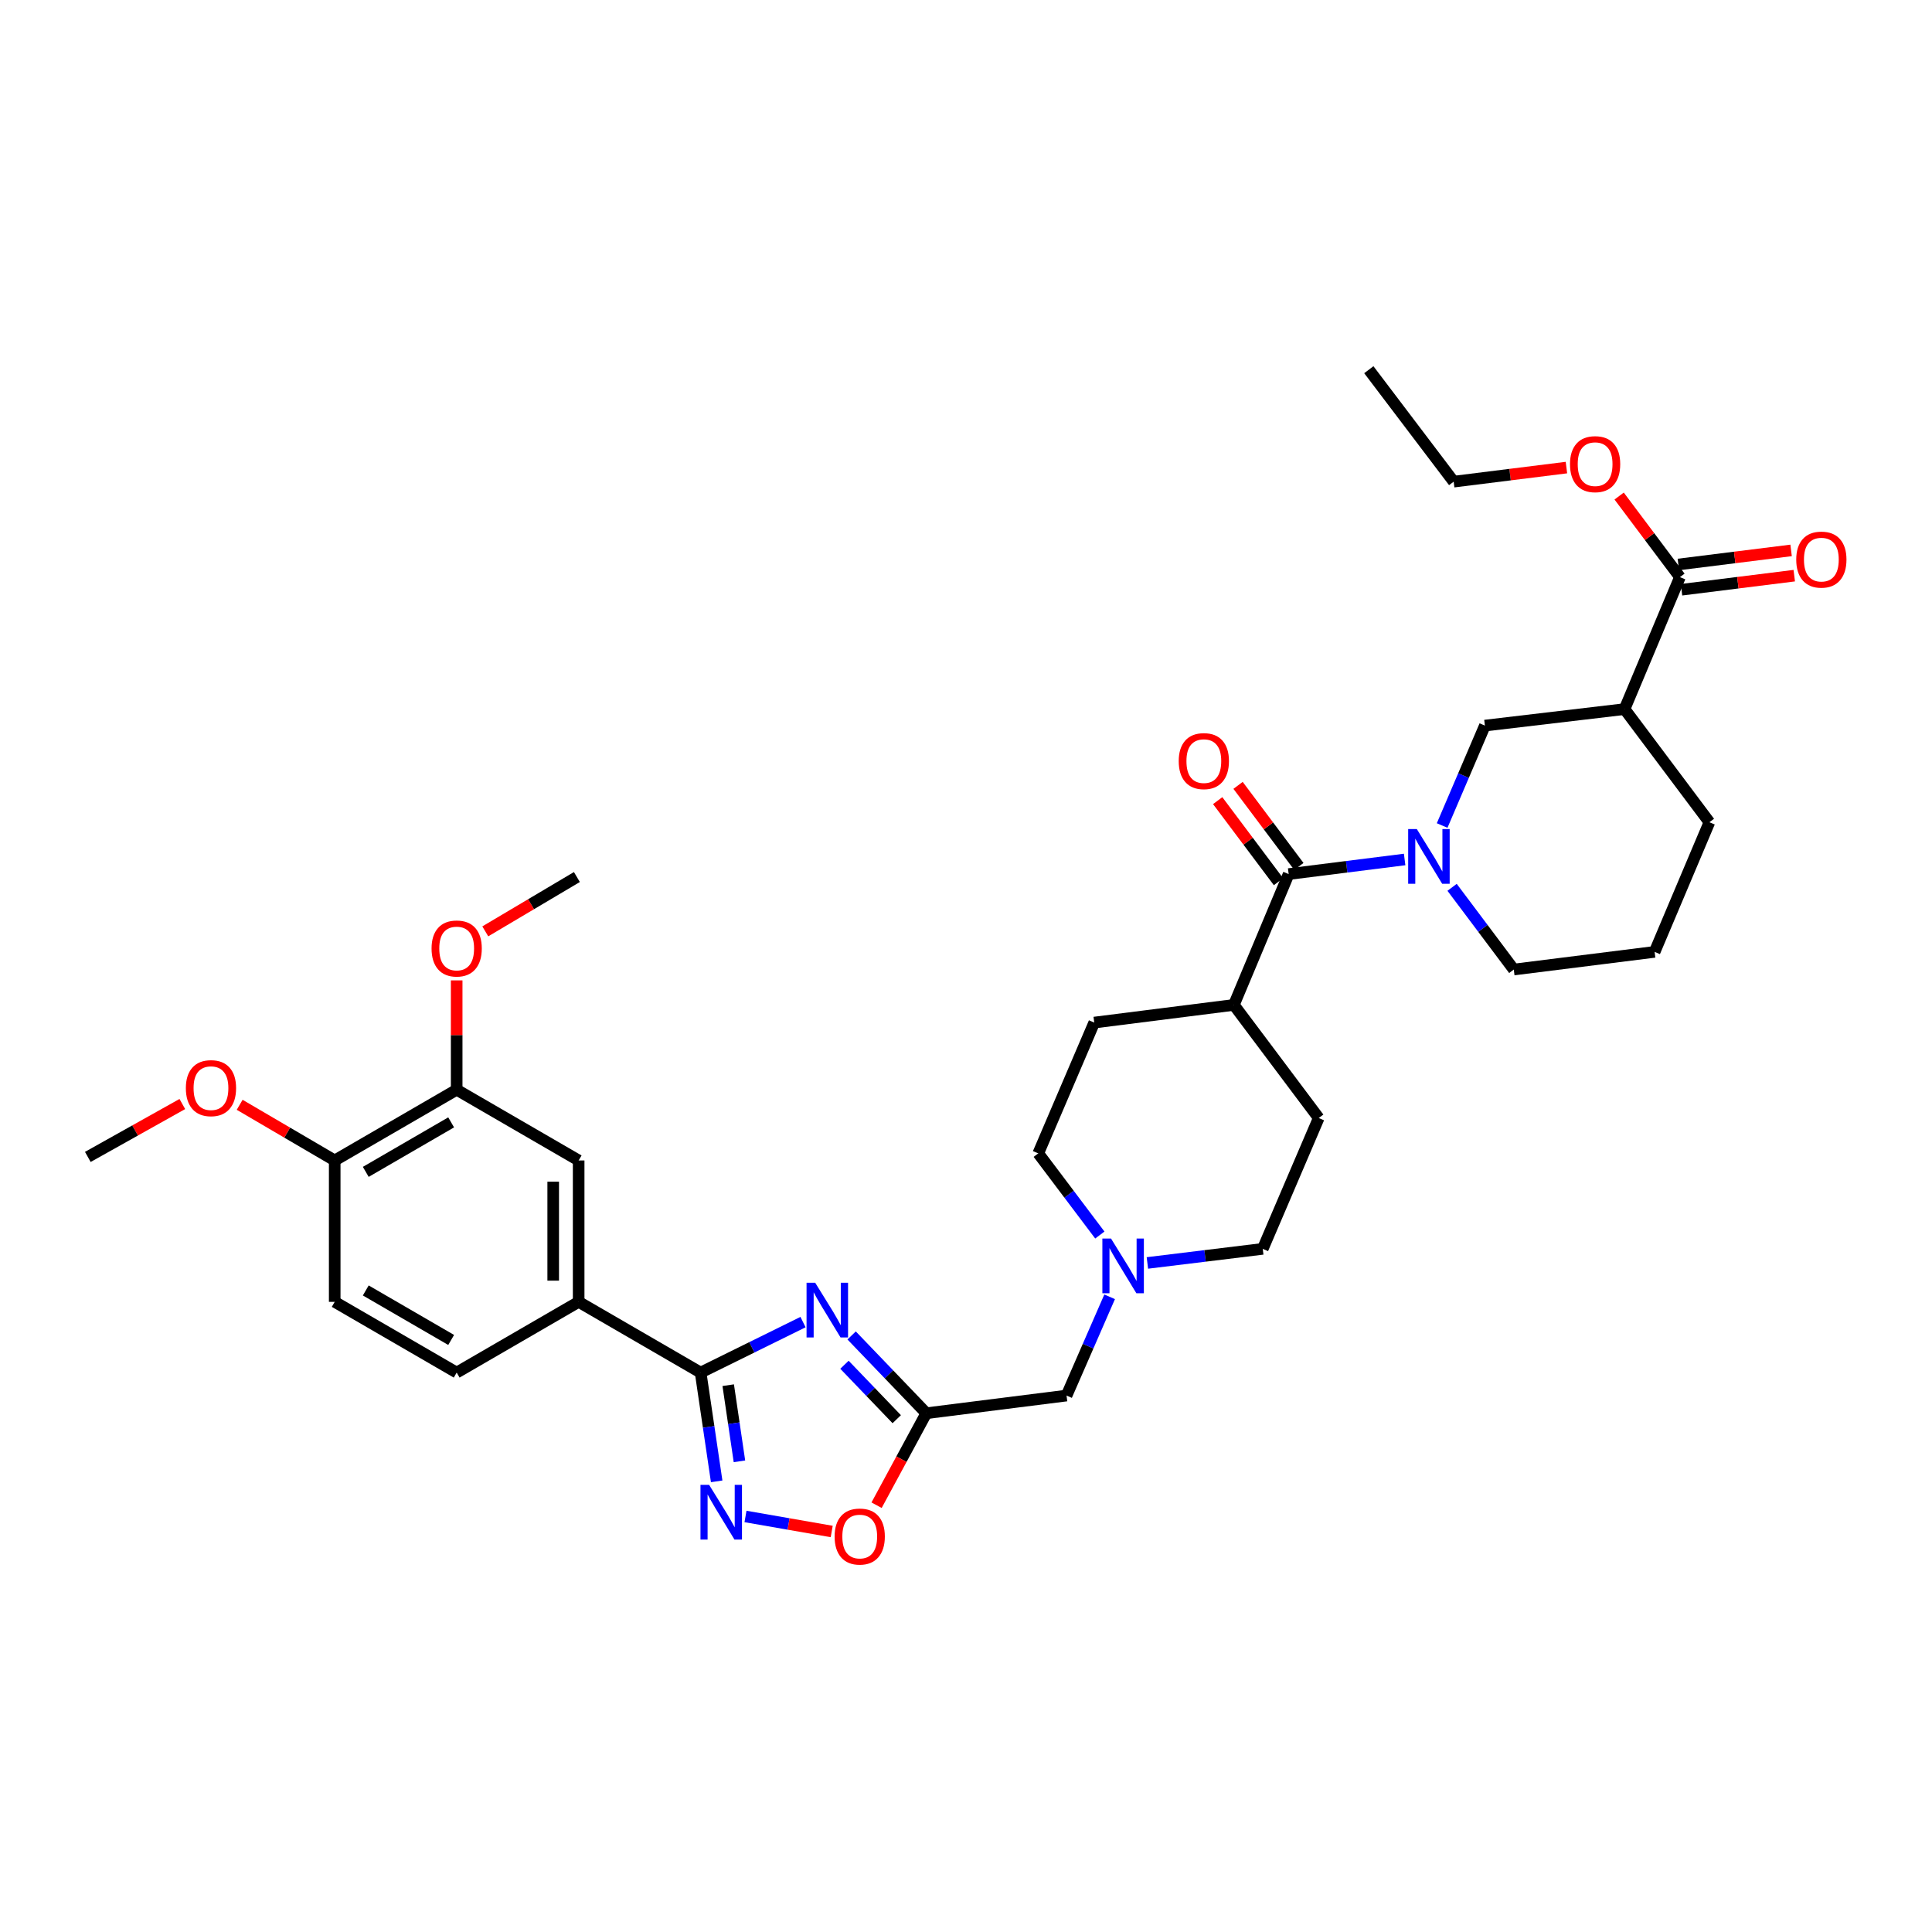 <?xml version='1.0' encoding='iso-8859-1'?>
<svg version='1.1' baseProfile='full'
              xmlns='http://www.w3.org/2000/svg'
                      xmlns:rdkit='http://www.rdkit.org/xml'
                      xmlns:xlink='http://www.w3.org/1999/xlink'
                  xml:space='preserve'
width='1000px' height='1000px' viewBox='0 0 1000 1000'>
<!-- END OF HEADER -->
<rect style='opacity:1.0;fill:#FFFFFF;stroke:none' width='1000' height='1000' x='0' y='0'> </rect>
<path class='bond-0' d='M 415.642,684.312 L 389.142,697.378' style='fill:none;fill-rule:evenodd;stroke:#0000FF;stroke-width:6px;stroke-linecap:butt;stroke-linejoin:miter;stroke-opacity:1' />
<path class='bond-0' d='M 389.142,697.378 L 362.642,710.445' style='fill:none;fill-rule:evenodd;stroke:#000000;stroke-width:6px;stroke-linecap:butt;stroke-linejoin:miter;stroke-opacity:1' />
<path class='bond-3' d='M 440.799,691.228 L 460.126,711.358' style='fill:none;fill-rule:evenodd;stroke:#0000FF;stroke-width:6px;stroke-linecap:butt;stroke-linejoin:miter;stroke-opacity:1' />
<path class='bond-3' d='M 460.126,711.358 L 479.453,731.488' style='fill:none;fill-rule:evenodd;stroke:#000000;stroke-width:6px;stroke-linecap:butt;stroke-linejoin:miter;stroke-opacity:1' />
<path class='bond-3' d='M 437.094,706.392 L 450.622,720.483' style='fill:none;fill-rule:evenodd;stroke:#0000FF;stroke-width:6px;stroke-linecap:butt;stroke-linejoin:miter;stroke-opacity:1' />
<path class='bond-3' d='M 450.622,720.483 L 464.151,734.574' style='fill:none;fill-rule:evenodd;stroke:#000000;stroke-width:6px;stroke-linecap:butt;stroke-linejoin:miter;stroke-opacity:1' />
<path class='bond-2' d='M 362.642,710.445 L 366.795,738.595' style='fill:none;fill-rule:evenodd;stroke:#000000;stroke-width:6px;stroke-linecap:butt;stroke-linejoin:miter;stroke-opacity:1' />
<path class='bond-2' d='M 366.795,738.595 L 370.948,766.745' style='fill:none;fill-rule:evenodd;stroke:#0000FF;stroke-width:6px;stroke-linecap:butt;stroke-linejoin:miter;stroke-opacity:1' />
<path class='bond-2' d='M 376.922,716.967 L 379.829,736.672' style='fill:none;fill-rule:evenodd;stroke:#000000;stroke-width:6px;stroke-linecap:butt;stroke-linejoin:miter;stroke-opacity:1' />
<path class='bond-2' d='M 379.829,736.672 L 382.736,756.377' style='fill:none;fill-rule:evenodd;stroke:#0000FF;stroke-width:6px;stroke-linecap:butt;stroke-linejoin:miter;stroke-opacity:1' />
<path class='bond-9' d='M 362.642,710.445 L 299.512,673.84' style='fill:none;fill-rule:evenodd;stroke:#000000;stroke-width:6px;stroke-linecap:butt;stroke-linejoin:miter;stroke-opacity:1' />
<path class='bond-1' d='M 727.038,444.867 L 697.026,448.644' style='fill:none;fill-rule:evenodd;stroke:#0000FF;stroke-width:6px;stroke-linecap:butt;stroke-linejoin:miter;stroke-opacity:1' />
<path class='bond-1' d='M 697.026,448.644 L 667.014,452.42' style='fill:none;fill-rule:evenodd;stroke:#000000;stroke-width:6px;stroke-linecap:butt;stroke-linejoin:miter;stroke-opacity:1' />
<path class='bond-7' d='M 746.453,427.284 L 757.516,401.425' style='fill:none;fill-rule:evenodd;stroke:#0000FF;stroke-width:6px;stroke-linecap:butt;stroke-linejoin:miter;stroke-opacity:1' />
<path class='bond-7' d='M 757.516,401.425 L 768.578,375.566' style='fill:none;fill-rule:evenodd;stroke:#000000;stroke-width:6px;stroke-linecap:butt;stroke-linejoin:miter;stroke-opacity:1' />
<path class='bond-24' d='M 751.604,459.275 L 767.568,480.555' style='fill:none;fill-rule:evenodd;stroke:#0000FF;stroke-width:6px;stroke-linecap:butt;stroke-linejoin:miter;stroke-opacity:1' />
<path class='bond-24' d='M 767.568,480.555 L 783.532,501.834' style='fill:none;fill-rule:evenodd;stroke:#000000;stroke-width:6px;stroke-linecap:butt;stroke-linejoin:miter;stroke-opacity:1' />
<path class='bond-34' d='M 385.866,784.921 L 408.179,788.81' style='fill:none;fill-rule:evenodd;stroke:#0000FF;stroke-width:6px;stroke-linecap:butt;stroke-linejoin:miter;stroke-opacity:1' />
<path class='bond-34' d='M 408.179,788.81 L 430.493,792.699' style='fill:none;fill-rule:evenodd;stroke:#FF0000;stroke-width:6px;stroke-linecap:butt;stroke-linejoin:miter;stroke-opacity:1' />
<path class='bond-6' d='M 479.453,731.488 L 466.584,755.291' style='fill:none;fill-rule:evenodd;stroke:#000000;stroke-width:6px;stroke-linecap:butt;stroke-linejoin:miter;stroke-opacity:1' />
<path class='bond-6' d='M 466.584,755.291 L 453.715,779.095' style='fill:none;fill-rule:evenodd;stroke:#FF0000;stroke-width:6px;stroke-linecap:butt;stroke-linejoin:miter;stroke-opacity:1' />
<path class='bond-14' d='M 479.453,731.488 L 552.04,722.339' style='fill:none;fill-rule:evenodd;stroke:#000000;stroke-width:6px;stroke-linecap:butt;stroke-linejoin:miter;stroke-opacity:1' />
<path class='bond-4' d='M 667.014,452.42 L 638.651,520.14' style='fill:none;fill-rule:evenodd;stroke:#000000;stroke-width:6px;stroke-linecap:butt;stroke-linejoin:miter;stroke-opacity:1' />
<path class='bond-15' d='M 672.284,448.468 L 656.549,427.485' style='fill:none;fill-rule:evenodd;stroke:#000000;stroke-width:6px;stroke-linecap:butt;stroke-linejoin:miter;stroke-opacity:1' />
<path class='bond-15' d='M 656.549,427.485 L 640.815,406.503' style='fill:none;fill-rule:evenodd;stroke:#FF0000;stroke-width:6px;stroke-linecap:butt;stroke-linejoin:miter;stroke-opacity:1' />
<path class='bond-15' d='M 661.743,456.372 L 646.009,435.39' style='fill:none;fill-rule:evenodd;stroke:#000000;stroke-width:6px;stroke-linecap:butt;stroke-linejoin:miter;stroke-opacity:1' />
<path class='bond-15' d='M 646.009,435.39 L 630.274,414.407' style='fill:none;fill-rule:evenodd;stroke:#FF0000;stroke-width:6px;stroke-linecap:butt;stroke-linejoin:miter;stroke-opacity:1' />
<path class='bond-5' d='M 840.865,367.032 L 768.578,375.566' style='fill:none;fill-rule:evenodd;stroke:#000000;stroke-width:6px;stroke-linecap:butt;stroke-linejoin:miter;stroke-opacity:1' />
<path class='bond-8' d='M 840.865,367.032 L 869.535,298.712' style='fill:none;fill-rule:evenodd;stroke:#000000;stroke-width:6px;stroke-linecap:butt;stroke-linejoin:miter;stroke-opacity:1' />
<path class='bond-37' d='M 840.865,367.032 L 884.789,425.587' style='fill:none;fill-rule:evenodd;stroke:#000000;stroke-width:6px;stroke-linecap:butt;stroke-linejoin:miter;stroke-opacity:1' />
<path class='bond-17' d='M 870.351,305.249 L 899.526,301.605' style='fill:none;fill-rule:evenodd;stroke:#000000;stroke-width:6px;stroke-linecap:butt;stroke-linejoin:miter;stroke-opacity:1' />
<path class='bond-17' d='M 899.526,301.605 L 928.702,297.961' style='fill:none;fill-rule:evenodd;stroke:#FF0000;stroke-width:6px;stroke-linecap:butt;stroke-linejoin:miter;stroke-opacity:1' />
<path class='bond-17' d='M 868.718,292.176 L 897.894,288.532' style='fill:none;fill-rule:evenodd;stroke:#000000;stroke-width:6px;stroke-linecap:butt;stroke-linejoin:miter;stroke-opacity:1' />
<path class='bond-17' d='M 897.894,288.532 L 927.069,284.888' style='fill:none;fill-rule:evenodd;stroke:#FF0000;stroke-width:6px;stroke-linecap:butt;stroke-linejoin:miter;stroke-opacity:1' />
<path class='bond-25' d='M 869.535,298.712 L 853.801,277.733' style='fill:none;fill-rule:evenodd;stroke:#000000;stroke-width:6px;stroke-linecap:butt;stroke-linejoin:miter;stroke-opacity:1' />
<path class='bond-25' d='M 853.801,277.733 L 838.067,256.754' style='fill:none;fill-rule:evenodd;stroke:#FF0000;stroke-width:6px;stroke-linecap:butt;stroke-linejoin:miter;stroke-opacity:1' />
<path class='bond-11' d='M 299.512,673.84 L 299.512,600.653' style='fill:none;fill-rule:evenodd;stroke:#000000;stroke-width:6px;stroke-linecap:butt;stroke-linejoin:miter;stroke-opacity:1' />
<path class='bond-11' d='M 286.337,662.862 L 286.337,611.632' style='fill:none;fill-rule:evenodd;stroke:#000000;stroke-width:6px;stroke-linecap:butt;stroke-linejoin:miter;stroke-opacity:1' />
<path class='bond-18' d='M 299.512,673.84 L 236.375,710.445' style='fill:none;fill-rule:evenodd;stroke:#000000;stroke-width:6px;stroke-linecap:butt;stroke-linejoin:miter;stroke-opacity:1' />
<path class='bond-10' d='M 574.347,671.225 L 563.193,696.782' style='fill:none;fill-rule:evenodd;stroke:#0000FF;stroke-width:6px;stroke-linecap:butt;stroke-linejoin:miter;stroke-opacity:1' />
<path class='bond-10' d='M 563.193,696.782 L 552.04,722.339' style='fill:none;fill-rule:evenodd;stroke:#000000;stroke-width:6px;stroke-linecap:butt;stroke-linejoin:miter;stroke-opacity:1' />
<path class='bond-22' d='M 569.272,639.251 L 553.336,618.119' style='fill:none;fill-rule:evenodd;stroke:#0000FF;stroke-width:6px;stroke-linecap:butt;stroke-linejoin:miter;stroke-opacity:1' />
<path class='bond-22' d='M 553.336,618.119 L 537.401,596.986' style='fill:none;fill-rule:evenodd;stroke:#000000;stroke-width:6px;stroke-linecap:butt;stroke-linejoin:miter;stroke-opacity:1' />
<path class='bond-23' d='M 593.885,653.7 L 623.741,650.054' style='fill:none;fill-rule:evenodd;stroke:#0000FF;stroke-width:6px;stroke-linecap:butt;stroke-linejoin:miter;stroke-opacity:1' />
<path class='bond-23' d='M 623.741,650.054 L 653.597,646.407' style='fill:none;fill-rule:evenodd;stroke:#000000;stroke-width:6px;stroke-linecap:butt;stroke-linejoin:miter;stroke-opacity:1' />
<path class='bond-12' d='M 299.512,600.653 L 236.375,564.049' style='fill:none;fill-rule:evenodd;stroke:#000000;stroke-width:6px;stroke-linecap:butt;stroke-linejoin:miter;stroke-opacity:1' />
<path class='bond-26' d='M 236.375,564.049 L 236.375,535.747' style='fill:none;fill-rule:evenodd;stroke:#000000;stroke-width:6px;stroke-linecap:butt;stroke-linejoin:miter;stroke-opacity:1' />
<path class='bond-26' d='M 236.375,535.747 L 236.375,507.445' style='fill:none;fill-rule:evenodd;stroke:#FF0000;stroke-width:6px;stroke-linecap:butt;stroke-linejoin:miter;stroke-opacity:1' />
<path class='bond-36' d='M 236.375,564.049 L 173.245,600.653' style='fill:none;fill-rule:evenodd;stroke:#000000;stroke-width:6px;stroke-linecap:butt;stroke-linejoin:miter;stroke-opacity:1' />
<path class='bond-36' d='M 233.514,580.937 L 189.323,606.56' style='fill:none;fill-rule:evenodd;stroke:#000000;stroke-width:6px;stroke-linecap:butt;stroke-linejoin:miter;stroke-opacity:1' />
<path class='bond-13' d='M 638.651,520.14 L 682.575,578.688' style='fill:none;fill-rule:evenodd;stroke:#000000;stroke-width:6px;stroke-linecap:butt;stroke-linejoin:miter;stroke-opacity:1' />
<path class='bond-35' d='M 638.651,520.14 L 566.379,529.282' style='fill:none;fill-rule:evenodd;stroke:#000000;stroke-width:6px;stroke-linecap:butt;stroke-linejoin:miter;stroke-opacity:1' />
<path class='bond-16' d='M 173.245,600.653 L 173.245,673.84' style='fill:none;fill-rule:evenodd;stroke:#000000;stroke-width:6px;stroke-linecap:butt;stroke-linejoin:miter;stroke-opacity:1' />
<path class='bond-28' d='M 173.245,600.653 L 148.65,586.248' style='fill:none;fill-rule:evenodd;stroke:#000000;stroke-width:6px;stroke-linecap:butt;stroke-linejoin:miter;stroke-opacity:1' />
<path class='bond-28' d='M 148.65,586.248 L 124.055,571.842' style='fill:none;fill-rule:evenodd;stroke:#FF0000;stroke-width:6px;stroke-linecap:butt;stroke-linejoin:miter;stroke-opacity:1' />
<path class='bond-19' d='M 236.375,710.445 L 173.245,673.84' style='fill:none;fill-rule:evenodd;stroke:#000000;stroke-width:6px;stroke-linecap:butt;stroke-linejoin:miter;stroke-opacity:1' />
<path class='bond-19' d='M 233.514,693.557 L 189.323,667.934' style='fill:none;fill-rule:evenodd;stroke:#000000;stroke-width:6px;stroke-linecap:butt;stroke-linejoin:miter;stroke-opacity:1' />
<path class='bond-20' d='M 566.379,529.282 L 537.401,596.986' style='fill:none;fill-rule:evenodd;stroke:#000000;stroke-width:6px;stroke-linecap:butt;stroke-linejoin:miter;stroke-opacity:1' />
<path class='bond-21' d='M 682.575,578.688 L 653.597,646.407' style='fill:none;fill-rule:evenodd;stroke:#000000;stroke-width:6px;stroke-linecap:butt;stroke-linejoin:miter;stroke-opacity:1' />
<path class='bond-29' d='M 783.532,501.834 L 856.426,492.692' style='fill:none;fill-rule:evenodd;stroke:#000000;stroke-width:6px;stroke-linecap:butt;stroke-linejoin:miter;stroke-opacity:1' />
<path class='bond-30' d='M 810.781,242.018 L 781.603,245.662' style='fill:none;fill-rule:evenodd;stroke:#FF0000;stroke-width:6px;stroke-linecap:butt;stroke-linejoin:miter;stroke-opacity:1' />
<path class='bond-30' d='M 781.603,245.662 L 752.424,249.306' style='fill:none;fill-rule:evenodd;stroke:#000000;stroke-width:6px;stroke-linecap:butt;stroke-linejoin:miter;stroke-opacity:1' />
<path class='bond-31' d='M 251.183,482.072 L 274.89,468.011' style='fill:none;fill-rule:evenodd;stroke:#FF0000;stroke-width:6px;stroke-linecap:butt;stroke-linejoin:miter;stroke-opacity:1' />
<path class='bond-31' d='M 274.89,468.011 L 298.597,453.95' style='fill:none;fill-rule:evenodd;stroke:#000000;stroke-width:6px;stroke-linecap:butt;stroke-linejoin:miter;stroke-opacity:1' />
<path class='bond-27' d='M 884.789,425.587 L 856.426,492.692' style='fill:none;fill-rule:evenodd;stroke:#000000;stroke-width:6px;stroke-linecap:butt;stroke-linejoin:miter;stroke-opacity:1' />
<path class='bond-32' d='M 94.373,571.441 L 69.914,585.132' style='fill:none;fill-rule:evenodd;stroke:#FF0000;stroke-width:6px;stroke-linecap:butt;stroke-linejoin:miter;stroke-opacity:1' />
<path class='bond-32' d='M 69.914,585.132 L 45.455,598.824' style='fill:none;fill-rule:evenodd;stroke:#000000;stroke-width:6px;stroke-linecap:butt;stroke-linejoin:miter;stroke-opacity:1' />
<path class='bond-33' d='M 752.424,249.306 L 708.5,191.358' style='fill:none;fill-rule:evenodd;stroke:#000000;stroke-width:6px;stroke-linecap:butt;stroke-linejoin:miter;stroke-opacity:1' />
<path  class='atom-0' d='M 421.95 663.955
L 431.23 678.955
Q 432.15 680.435, 433.63 683.115
Q 435.11 685.795, 435.19 685.955
L 435.19 663.955
L 438.95 663.955
L 438.95 692.275
L 435.07 692.275
L 425.11 675.875
Q 423.95 673.955, 422.71 671.755
Q 421.51 669.555, 421.15 668.875
L 421.15 692.275
L 417.47 692.275
L 417.47 663.955
L 421.95 663.955
' fill='#0000FF'/>
<path  class='atom-2' d='M 733.348 429.126
L 742.628 444.126
Q 743.548 445.606, 745.028 448.286
Q 746.508 450.966, 746.588 451.126
L 746.588 429.126
L 750.348 429.126
L 750.348 457.446
L 746.468 457.446
L 736.508 441.046
Q 735.348 439.126, 734.108 436.926
Q 732.908 434.726, 732.548 434.046
L 732.548 457.446
L 728.868 457.446
L 728.868 429.126
L 733.348 429.126
' fill='#0000FF'/>
<path  class='atom-3' d='M 367.047 768.572
L 376.327 783.572
Q 377.247 785.052, 378.727 787.732
Q 380.207 790.412, 380.287 790.572
L 380.287 768.572
L 384.047 768.572
L 384.047 796.892
L 380.167 796.892
L 370.207 780.492
Q 369.047 778.572, 367.807 776.372
Q 366.607 774.172, 366.247 773.492
L 366.247 796.892
L 362.567 796.892
L 362.567 768.572
L 367.047 768.572
' fill='#0000FF'/>
<path  class='atom-7' d='M 431.993 795.306
Q 431.993 788.506, 435.353 784.706
Q 438.713 780.906, 444.993 780.906
Q 451.273 780.906, 454.633 784.706
Q 457.993 788.506, 457.993 795.306
Q 457.993 802.186, 454.593 806.106
Q 451.193 809.986, 444.993 809.986
Q 438.753 809.986, 435.353 806.106
Q 431.993 802.226, 431.993 795.306
M 444.993 806.786
Q 449.313 806.786, 451.633 803.906
Q 453.993 800.986, 453.993 795.306
Q 453.993 789.746, 451.633 786.946
Q 449.313 784.106, 444.993 784.106
Q 440.673 784.106, 438.313 786.906
Q 435.993 789.706, 435.993 795.306
Q 435.993 801.026, 438.313 803.906
Q 440.673 806.786, 444.993 806.786
' fill='#FF0000'/>
<path  class='atom-11' d='M 575.065 641.074
L 584.345 656.074
Q 585.265 657.554, 586.745 660.234
Q 588.225 662.914, 588.305 663.074
L 588.305 641.074
L 592.065 641.074
L 592.065 669.394
L 588.185 669.394
L 578.225 652.994
Q 577.065 651.074, 575.825 648.874
Q 574.625 646.674, 574.265 645.994
L 574.265 669.394
L 570.585 669.394
L 570.585 641.074
L 575.065 641.074
' fill='#0000FF'/>
<path  class='atom-16' d='M 610.104 393.945
Q 610.104 387.145, 613.464 383.345
Q 616.824 379.545, 623.104 379.545
Q 629.384 379.545, 632.744 383.345
Q 636.104 387.145, 636.104 393.945
Q 636.104 400.825, 632.704 404.745
Q 629.304 408.625, 623.104 408.625
Q 616.864 408.625, 613.464 404.745
Q 610.104 400.865, 610.104 393.945
M 623.104 405.425
Q 627.424 405.425, 629.744 402.545
Q 632.104 399.625, 632.104 393.945
Q 632.104 388.385, 629.744 385.585
Q 627.424 382.745, 623.104 382.745
Q 618.784 382.745, 616.424 385.545
Q 614.104 388.345, 614.104 393.945
Q 614.104 399.665, 616.424 402.545
Q 618.784 405.425, 623.104 405.425
' fill='#FF0000'/>
<path  class='atom-18' d='M 929.729 289.65
Q 929.729 282.85, 933.089 279.05
Q 936.449 275.25, 942.729 275.25
Q 949.009 275.25, 952.369 279.05
Q 955.729 282.85, 955.729 289.65
Q 955.729 296.53, 952.329 300.45
Q 948.929 304.33, 942.729 304.33
Q 936.489 304.33, 933.089 300.45
Q 929.729 296.57, 929.729 289.65
M 942.729 301.13
Q 947.049 301.13, 949.369 298.25
Q 951.729 295.33, 951.729 289.65
Q 951.729 284.09, 949.369 281.29
Q 947.049 278.45, 942.729 278.45
Q 938.409 278.45, 936.049 281.25
Q 933.729 284.05, 933.729 289.65
Q 933.729 295.37, 936.049 298.25
Q 938.409 301.13, 942.729 301.13
' fill='#FF0000'/>
<path  class='atom-26' d='M 812.626 240.244
Q 812.626 233.444, 815.986 229.644
Q 819.346 225.844, 825.626 225.844
Q 831.906 225.844, 835.266 229.644
Q 838.626 233.444, 838.626 240.244
Q 838.626 247.124, 835.226 251.044
Q 831.826 254.924, 825.626 254.924
Q 819.386 254.924, 815.986 251.044
Q 812.626 247.164, 812.626 240.244
M 825.626 251.724
Q 829.946 251.724, 832.266 248.844
Q 834.626 245.924, 834.626 240.244
Q 834.626 234.684, 832.266 231.884
Q 829.946 229.044, 825.626 229.044
Q 821.306 229.044, 818.946 231.844
Q 816.626 234.644, 816.626 240.244
Q 816.626 245.964, 818.946 248.844
Q 821.306 251.724, 825.626 251.724
' fill='#FF0000'/>
<path  class='atom-27' d='M 223.375 490.935
Q 223.375 484.135, 226.735 480.335
Q 230.095 476.535, 236.375 476.535
Q 242.655 476.535, 246.015 480.335
Q 249.375 484.135, 249.375 490.935
Q 249.375 497.815, 245.975 501.735
Q 242.575 505.615, 236.375 505.615
Q 230.135 505.615, 226.735 501.735
Q 223.375 497.855, 223.375 490.935
M 236.375 502.415
Q 240.695 502.415, 243.015 499.535
Q 245.375 496.615, 245.375 490.935
Q 245.375 485.375, 243.015 482.575
Q 240.695 479.735, 236.375 479.735
Q 232.055 479.735, 229.695 482.535
Q 227.375 485.335, 227.375 490.935
Q 227.375 496.655, 229.695 499.535
Q 232.055 502.415, 236.375 502.415
' fill='#FF0000'/>
<path  class='atom-29' d='M 96.2 563.221
Q 96.2 556.421, 99.559 552.621
Q 102.919 548.821, 109.199 548.821
Q 115.479 548.821, 118.839 552.621
Q 122.199 556.421, 122.199 563.221
Q 122.199 570.101, 118.799 574.021
Q 115.399 577.901, 109.199 577.901
Q 102.959 577.901, 99.559 574.021
Q 96.2 570.141, 96.2 563.221
M 109.199 574.701
Q 113.519 574.701, 115.839 571.821
Q 118.199 568.901, 118.199 563.221
Q 118.199 557.661, 115.839 554.861
Q 113.519 552.021, 109.199 552.021
Q 104.879 552.021, 102.519 554.821
Q 100.199 557.621, 100.199 563.221
Q 100.199 568.941, 102.519 571.821
Q 104.879 574.701, 109.199 574.701
' fill='#FF0000'/>
</svg>
